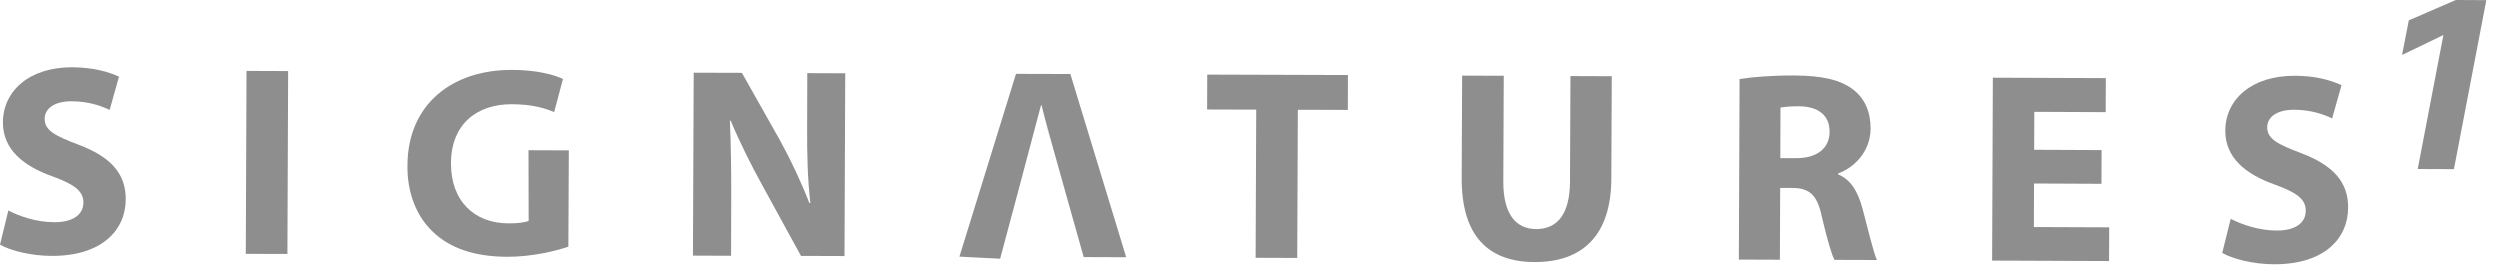 <svg width="117" height="13" viewBox="0 0 117 13" fill="none" xmlns="http://www.w3.org/2000/svg">
<path d="M3.67 6.77C2.572 6.352 2.085 6.105 2.092 5.556C2.092 5.11 2.504 4.74 3.34 4.74C4.184 4.74 4.788 4.98 5.131 5.145L5.57 3.587C5.062 3.354 4.349 3.155 3.382 3.148C1.365 3.142 0.144 4.26 0.137 5.721C0.13 6.969 1.056 7.758 2.469 8.259C3.498 8.636 3.903 8.945 3.903 9.48C3.903 10.028 3.43 10.405 2.538 10.399C1.715 10.399 0.912 10.124 0.391 9.85L0 11.448C0.473 11.723 1.447 11.976 2.421 11.976C4.767 11.983 5.878 10.769 5.885 9.335C5.892 8.128 5.186 7.339 3.67 6.77Z" fill="#8F8E8E"/>
<path d="M11.537 3.319L11.503 11.88L13.451 11.886L13.485 3.326L11.537 3.319Z" fill="#8F8E8E"/>
<path d="M24.734 7.03L24.741 10.337C24.59 10.405 24.227 10.46 23.788 10.453C22.197 10.446 21.099 9.404 21.106 7.641C21.113 5.789 22.334 4.877 23.946 4.877C24.892 4.883 25.468 5.048 25.935 5.247L26.346 3.697C25.928 3.491 25.084 3.272 23.973 3.272C21.161 3.258 19.082 4.883 19.069 7.73C19.048 8.985 19.473 10.11 20.255 10.844C21.044 11.605 22.176 12.01 23.733 12.017C24.865 12.024 26.003 11.75 26.6 11.544L26.621 7.037L24.734 7.03Z" fill="#8F8E8E"/>
<path d="M37.781 3.423L37.774 5.927C37.767 7.216 37.794 8.368 37.925 9.5H37.877C37.499 8.526 36.999 7.463 36.498 6.558L34.721 3.409L32.465 3.402L32.43 11.963L34.214 11.97L34.221 9.397C34.227 7.991 34.207 6.791 34.159 5.659L34.193 5.638C34.612 6.647 35.167 7.751 35.675 8.67L37.486 11.976L39.523 11.983L39.557 3.43L37.781 3.423Z" fill="#8F8E8E"/>
<path d="M50.093 3.464L47.548 3.457L44.901 12.011L46.807 12.107C46.807 12.107 48.598 5.419 48.721 4.918H48.742C48.79 5.103 48.845 5.316 48.899 5.529C48.982 5.885 50.717 12.031 50.717 12.031L52.706 12.038L50.093 3.464Z" fill="#8F8E8E"/>
<path d="M56.499 3.491L56.493 5.124L58.791 5.131L58.763 12.065L60.711 12.072L60.739 5.137L63.078 5.144L63.084 3.512L56.499 3.491Z" fill="#8F8E8E"/>
<path d="M73.497 3.56L73.476 8.498C73.469 10.001 72.9 10.721 71.892 10.721C70.897 10.714 70.348 9.959 70.355 8.485L70.376 3.546L68.428 3.539L68.407 8.32C68.393 11.057 69.662 12.257 71.816 12.264C74.059 12.271 75.397 11.016 75.41 8.375L75.431 3.567L73.497 3.56Z" fill="#8F8E8E"/>
<path d="M87.167 9.768C86.954 8.979 86.625 8.41 86.028 8.163V8.115C86.762 7.854 87.537 7.106 87.544 6.016C87.544 5.227 87.27 4.623 86.762 4.219C86.159 3.732 85.267 3.54 83.991 3.533C82.962 3.526 82.03 3.601 81.412 3.697L81.378 12.148L83.299 12.155L83.312 8.794H83.888C84.677 8.807 85.048 9.102 85.267 10.165C85.521 11.222 85.72 11.928 85.857 12.162L87.839 12.168C87.688 11.846 87.421 10.728 87.167 9.768ZM84.081 7.401H83.319L83.326 5.035C83.463 5.007 83.737 4.973 84.204 4.973C85.096 4.987 85.631 5.392 85.624 6.173C85.624 6.921 85.055 7.401 84.081 7.401Z" fill="#8F8E8E"/>
<path d="M95.186 10.625L95.192 8.588L98.348 8.602L98.355 7.024L95.199 7.01L95.206 5.234L98.547 5.248L98.553 3.656L93.265 3.636L93.231 12.196L98.704 12.217L98.711 10.639L95.186 10.625Z" fill="#8F8E8E"/>
<path d="M107.697 7.168C106.592 6.749 106.105 6.502 106.105 5.954C106.105 5.508 106.517 5.137 107.354 5.137C108.197 5.137 108.801 5.377 109.144 5.542L109.583 3.985C109.069 3.752 108.369 3.546 107.395 3.546C105.378 3.539 104.151 4.65 104.144 6.111C104.137 7.36 105.063 8.148 106.49 8.649C107.518 9.026 107.916 9.335 107.909 9.87C107.909 10.419 107.436 10.796 106.544 10.789C105.728 10.789 104.932 10.515 104.397 10.241L104 11.839C104.487 12.113 105.447 12.367 106.428 12.367C108.781 12.374 109.885 11.16 109.892 9.726C109.905 8.533 109.199 7.737 107.697 7.168Z" fill="#8F8E8E"/>
<path d="M114.933 0L112.732 0.953L112.416 2.572L114.337 1.646H114.35L113.15 7.909L114.844 7.916L116.36 0.007L114.933 0Z" fill="#8F8E8E"/>
<path d="M49.167 6.564C49.071 6.249 48.982 5.892 48.893 5.535L49.167 6.564Z" fill="#8F8E8E"/>
</svg>
